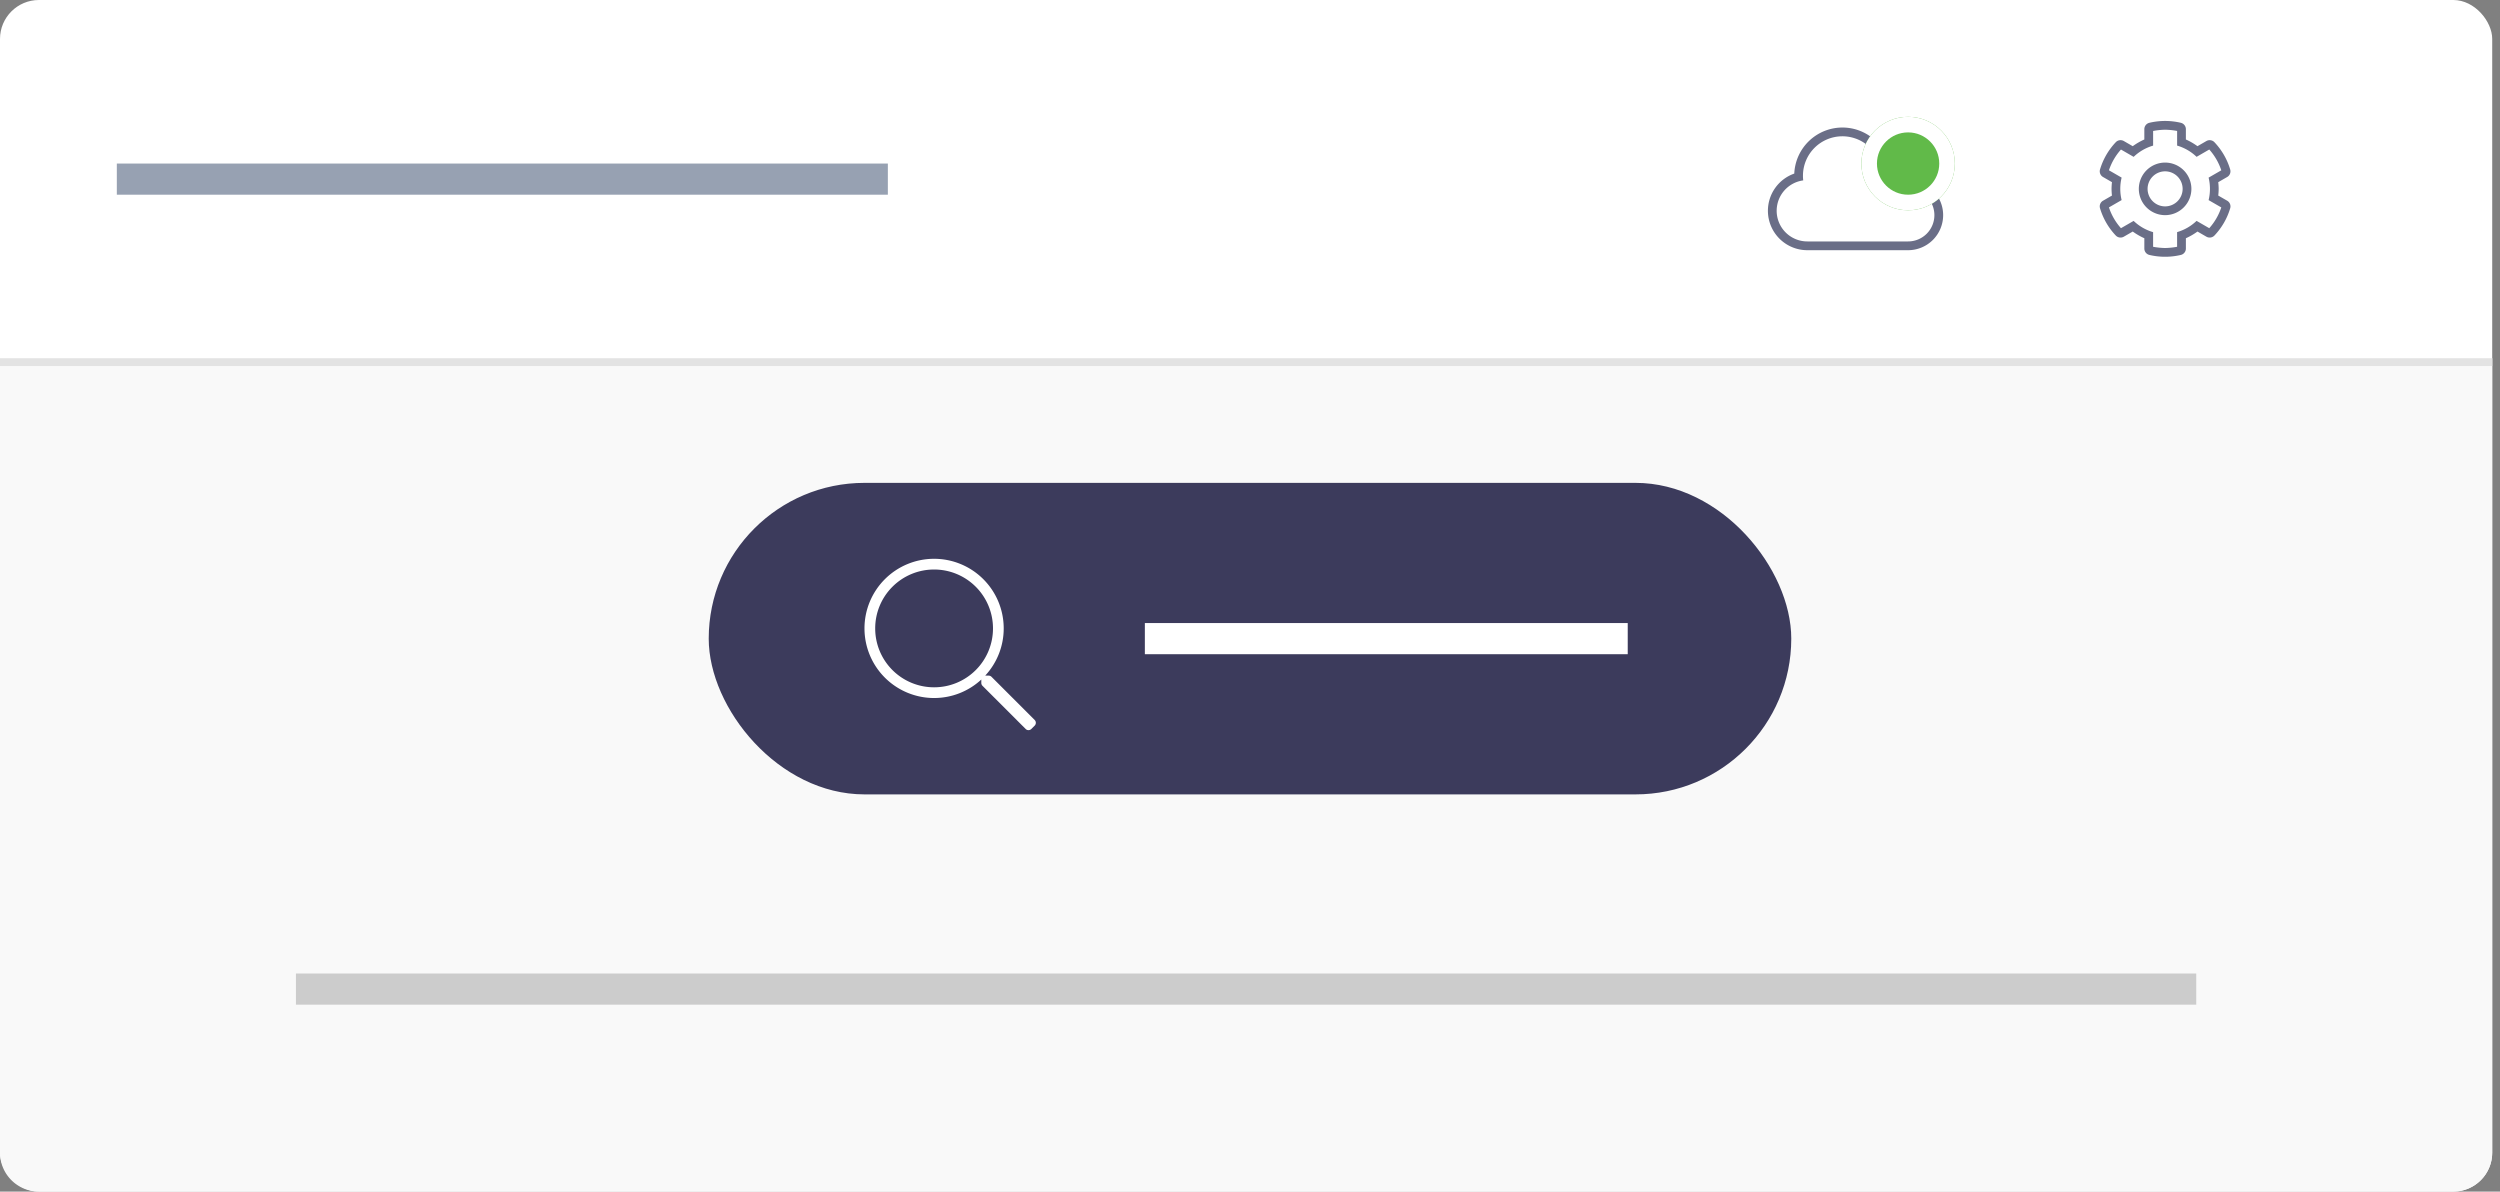 <svg xmlns="http://www.w3.org/2000/svg" viewBox="0 0 321 153"><rect x="0" y="0" width="321" height="153" fill="#808080" stroke="none"/><g transform="translate(-833 -222)"><rect width="320" height="153" rx="5" transform="translate(833 222)" fill="#fff"/><path d="M833 268h320v102a5 5 0 01-5 5H838a5 5 0 01-5-5V268z" fill="#f9f9f9"/><path fill="#e3e3e3" d="M833 268h320v1H833z"/><path d="M1118.97 247.771l-1.147-.661a8.277 8.277 0 00.054-.86 8.277 8.277 0 00-.054-.86l1.146-.662a.842.842 0 00.388-.967 8.7 8.7 0 00-2.023-3.5.844.844 0 00-1.034-.151l-1.145.661a8.2 8.2 0 00-1.488-.861v-1.322a.844.844 0 00-.65-.822 8.781 8.781 0 00-4.035 0 .844.844 0 00-.65.822v1.322a8.2 8.2 0 00-1.488.861l-1.144-.661a.844.844 0 00-1.035.151 8.7 8.7 0 00-2.023 3.5.842.842 0 00.388.967l1.146.662a8.277 8.277 0 00-.054.86 8.277 8.277 0 00.054.86l-1.146.661a.842.842 0 00-.388.967 8.7 8.7 0 002.023 3.502.844.844 0 001.035.15l1.145-.661a8.2 8.2 0 001.488.861v1.322a.844.844 0 00.65.822 8.781 8.781 0 004.035 0 .844.844 0 00.65-.822v-1.322a8.2 8.2 0 001.488-.861l1.144.661a.844.844 0 001.035-.15 8.7 8.7 0 002.023-3.5.842.842 0 00-.388-.969zm-2.302 3.529l-1.628-.94a6.074 6.074 0 01-2.5 1.443v1.884a9.188 9.188 0 01-1.54.157 9.188 9.188 0 01-1.542-.157v-1.88a6.075 6.075 0 01-2.5-1.443l-1.626.936a7.594 7.594 0 01-1.544-2.67l1.629-.94a6.126 6.126 0 010-2.886l-1.629-.94a7.6 7.6 0 011.544-2.664l1.628.941a6.066 6.066 0 012.5-1.444v-1.88a9.174 9.174 0 011.54-.161 9.174 9.174 0 011.542.158v1.88a6.066 6.066 0 012.5 1.444l1.628-.941a7.6 7.6 0 011.544 2.671l-1.629.94a6.125 6.125 0 010 2.886l1.629.94a7.594 7.594 0 01-1.546 2.666zm-5.668-8.425a3.379 3.379 0 00-3.375 3.375 3.379 3.379 0 003.375 3.375 3.379 3.379 0 003.375-3.375 3.379 3.379 0 00-3.375-3.375zm0 5.625a2.253 2.253 0 01-2.25-2.25A2.253 2.253 0 011111 244a2.253 2.253 0 012.25 2.25 2.253 2.253 0 01-2.25 2.25z" fill="#6a6e87"/><rect width="139" height="40" rx="20" transform="translate(924 284)" fill="#3c3b5c"/><path d="M965.85 314.444l-5.543-5.544a.51.51 0 00-.365-.15h-.442a8.9 8.9 0 002.376-6.063 8.936 8.936 0 00-8.938-8.937 8.936 8.936 0 00-8.938 8.938 8.936 8.936 0 008.938 8.937 8.915 8.915 0 006.062-2.372v.438a.528.528 0 00.15.365l5.544 5.544a.516.516 0 00.73 0l.425-.425a.516.516 0 00.001-.731zm-12.912-4.194a7.557 7.557 0 01-7.562-7.562 7.557 7.557 0 017.563-7.562 7.557 7.557 0 017.561 7.562 7.557 7.557 0 01-7.562 7.562z" fill="#fff"/><path fill="none" d="M1137 222h17v46h-17z"/><path d="M1080.1 245.645a3.968 3.968 0 00.151-1.083 3.935 3.935 0 00-3.937-3.937 3.894 3.894 0 00-1.687.38 6.181 6.181 0 00-5.062-2.63 6.189 6.189 0 00-6.18 5.913 5.062 5.062 0 00-3.385 4.775 5.059 5.059 0 005.063 5.062H1078a4.5 4.5 0 004.5-4.5 4.5 4.5 0 00-2.4-3.98zM1078 253h-12.937a3.935 3.935 0 01-3.938-3.937 3.935 3.935 0 013.41-3.9 4.826 4.826 0 01-.035-.6 5.064 5.064 0 015.063-5.063 5.064 5.064 0 014.69 3.15 2.8 2.8 0 012.06-.9 2.812 2.812 0 012.813 2.813 2.806 2.806 0 01-.594 1.73 3.372 3.372 0 012.844 3.333A3.376 3.376 0 011078 253z" fill="#6a6e87"/><g transform="translate(1072 237)" fill="#61ba49" stroke="#fff" stroke-width="2"><circle cx="6" cy="6" r="6" stroke="none"/><circle cx="6" cy="6" r="5" fill="none"/></g><path fill="#fff" d="M980 302h62v4h-62z"/><path fill="#ccc" d="M871 347h244v4H871z"/><path fill="#97a1b2" d="M848 243h99v4h-99z"/></g></svg>
